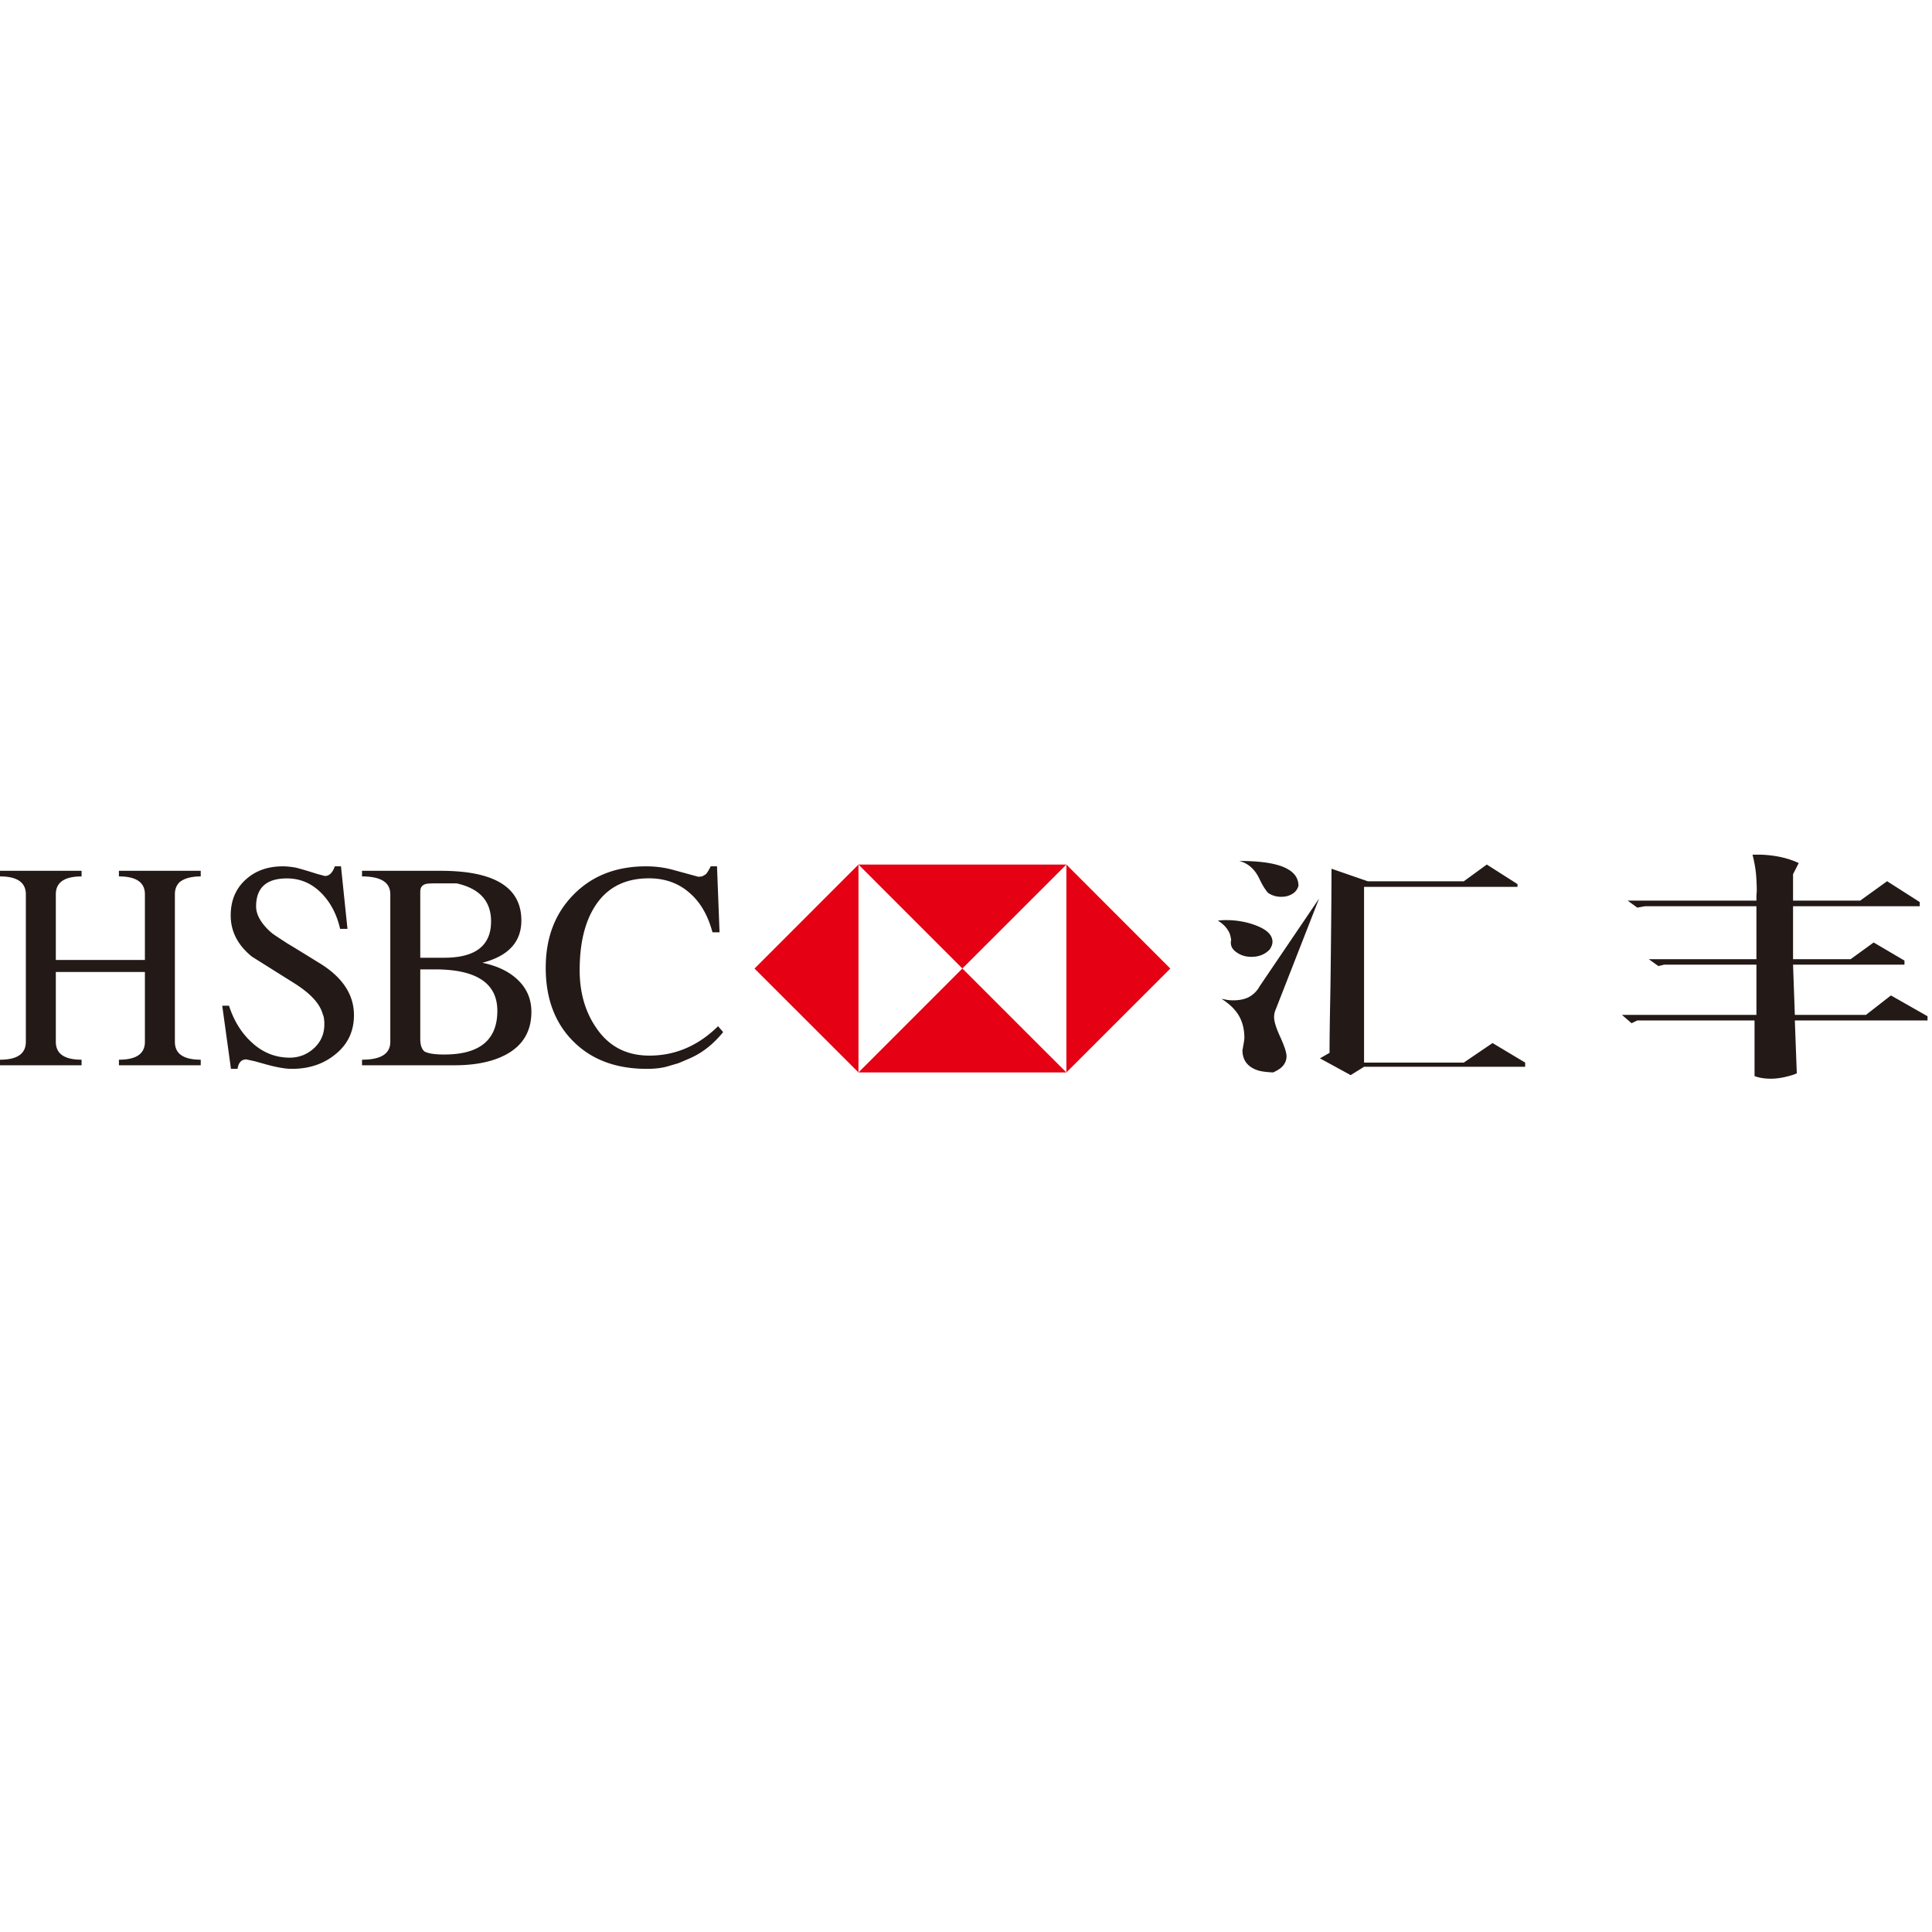 <svg viewBox="0 0 1024 1024" version="1.1" xmlns="http://www.w3.org/2000/svg"><path d="M380.028 459.174l1.346 34.969h-3.742c-2.346-8.715-6.198-15.6-11.718-20.507-5.914-5.414-13.249-8.108-21.942-8.108-13.051 0-22.707 5.142-28.98 15.376-5.174 8.393-7.755 19.48-7.755 33.325 0 11.94 2.964 22.2 8.903 30.716 6.631 9.727 15.966 14.548 28.054 14.548 13.67 0 25.82-5.167 36.39-15.574l2.704 3.115c-5.335 6.575-11.385 11.285-18.25 14.152l-5.409 2.312-5.569 1.632c-3.025 0.939-6.84 1.384-11.286 1.384-16.274 0-29.289-4.87-38.97-14.623-9.692-9.69-14.557-22.694-14.557-38.948 0-15.896 4.902-28.775 14.73-38.75 9.83-10.025 22.634-15.019 38.476-15.019 4.865 0 9.446 0.594 13.818 1.743l13.928 3.807 1.963-0.222 1.79-1.026c0.63-0.47 1.532-1.94 2.767-4.302h3.309zM222.753 507.62h12.7c16.531 0 24.822-6.415 24.822-19.255 0-10.785-6.105-17.47-18.313-20.166H231.61c-3.083 0-5.012 0.086-5.859 0.32-2.002 0.517-2.997 1.834-2.997 4.075v35.026z m0 6.174v36.882c0 3.072 0.701 5.253 2.19 6.603 2.041 1.128 5.51 1.636 10.528 1.636 18.744 0 28.128-7.706 28.128-23.13 0-14.67-11.057-21.99-33.048-21.99h-7.798z m-15.882 38.366v-78.157c0-6.295-4.968-9.48-14.99-9.48v-2.974h41.77c28.447 0 42.683 8.776 42.683 26.328 0 11.38-6.896 18.873-20.687 22.415 7.427 1.518 13.445 4.27 18.017 8.344 5.327 4.703 7.983 10.603 7.983 17.675 0 10.196-4.448 17.774-13.383 22.6-7.007 3.79-16.114 5.703-27.286 5.703h-49.097v-2.95c10.022 0 14.99-3.123 14.99-9.504z m-84.46 14.354l-4.623-33.469h3.588c2.515 7.821 6.46 14.261 11.787 19.208 5.856 5.551 12.698 8.327 20.391 8.327 4.969 0 9.321-1.727 12.946-5.07 3.624-3.393 5.4-7.575 5.4-12.522v-1.147l-0.148-1.727c-0.099-0.913-0.32-1.777-0.678-2.517-1.455-5.625-6.584-11.14-15.362-16.63l-22.204-13.94c-7.509-6.094-11.232-13.372-11.232-21.835 0-7.932 2.713-14.249 7.977-19.01 5.104-4.639 11.65-7.008 19.603-7.008 2.096 0 4.29 0.247 6.645 0.63 0.838 0.172 3.193 0.814 7.003 1.961l4.919 1.53 3.797 0.999c2.281 0 4.02-1.69 5.252-5.12h3.255l3.44 33.136h-3.908c-1.702-7.513-4.92-13.706-9.555-18.566-5.203-5.44-11.417-8.167-18.641-8.167-10.874 0-16.324 4.96-16.324 14.865 0 3.701 1.887 7.587 5.66 11.572 1.528 1.616 3.032 2.874 4.573 3.874l6.202 4.07c3.378 2 9.505 5.774 18.468 11.326 11.293 7.303 16.965 16.21 16.965 26.782 0 8.673-3.39 15.717-10.184 21.009-6.177 4.96-13.808 7.439-22.66 7.439-3.49 0-8.26-0.814-14.277-2.517l-5.462-1.517-4.463-0.975c-2.601 0-4.142 1.653-4.66 5.009h-3.49z m-92.824-57.715h47.216v-34.796c0-6.295-4.571-9.48-13.775-9.48v-2.974h43.362v2.975c-4.868 0-8.599 0.987-11.106 2.962-1.755 1.667-2.595 3.814-2.595 6.517v78.157c0 6.381 4.584 9.504 13.7 9.504v2.95H63.03v-2.95c9.203 0 13.774-3.123 13.774-9.504v-36.98H29.587v36.98c0 6.381 4.558 9.504 13.65 9.504v2.95H0v-2.95c9.117 0 13.7-3.123 13.7-9.504v-78.157c0-6.295-4.583-9.48-13.7-9.48v-2.974h43.238v2.975c-9.093 0-13.651 3.184-13.651 9.48v34.795z m992.038 32.058h-70.328l1.041 28.028c-1.568 0.698-2.917 1.115-3.91 1.347-3.48 0.992-6.765 1.506-9.817 1.506-3.162 0-6.08-0.416-8.665-1.383v-29.498h-62.13l-3.051 1.47-5.099-4.421h71.272v-26.608h-48.904l-3.051 0.734-5.087-3.636h57.042V480.33h-59.101l-4.02 0.734-5.136-3.722h68.257v-1.886c0-0.771 0.062-1.788 0.184-3.024 0-3.258-0.16-6.392-0.416-9.392-0.32-2.988-0.895-6.33-1.827-10.041h4.756c7.538 0.343 14.034 1.776 19.72 4.433l-3.002 5.914v13.996h35.593l14.255-10.274 17.306 11.045v2.217h-67.154v28.065h30.507l12.22-8.866 16.325 9.6v2.168h-59.052l0.944 26.608h37.713l13.225-10.31 19.39 11.032v2.229z m-322.493-64.584l-23.344 59.699c-0.355 1.015-0.489 2.054-0.489 3.216 0 2.189 1.075 5.71 3.286 10.48 2.162 4.78 3.298 8.18 3.298 10.15 0 1.797-0.574 3.435-1.637 4.768-1.062 1.407-2.883 2.678-5.497 3.828-3.591-0.171-6.29-0.526-8.086-1.1-5.412-1.798-8.136-5.394-8.136-10.7 0.208-1.04 0.44-2.336 0.66-3.681 0.256-1.37 0.354-2.348 0.354-2.825 0-4.904-1.16-9.208-3.53-12.754-1.93-2.899-4.79-5.564-8.65-7.998 0.685 0.16 1.577 0.33 2.713 0.55a20.88 20.88 0 0 0 3.542 0.294c2.92 0 5.424-0.465 7.464-1.333 2.822-1.26 4.984-3.29 6.596-6.175l31.456-46.42z m-26.216 27.036c-2.497 2.557-5.703 3.836-9.681 3.836-2.84 0-5.325-0.707-7.54-2.205-2.191-1.388-3.33-3.142-3.33-5.273 0-0.682 0.074-1.157 0.184-1.473-0.233-1.4-0.477-2.558-0.82-3.447-1.138-2.667-3.232-4.969-6.267-6.82 1.775-0.182 3.22-0.255 4.223-0.255 6.205 0 11.897 1.096 17.062 3.263 5.117 2.132 7.687 4.92 7.687 8.22 0 1.328-0.514 2.668-1.518 4.154z m15.292-33.782c-0.572 1.924-1.69 3.4-3.405 4.344-1.69 1.004-3.563 1.452-5.727 1.452-2.65 0-5.046-0.714-7.04-2.142-1.484-1.67-2.991-4.138-4.56-7.442-2.383-5.022-5.885-8.156-10.615-9.414 11.454 0 19.722 1.294 24.769 3.848 4.377 2.178 6.578 5.264 6.578 9.354z m120.163 95.897H722.98l-7.094 4.415-16.278-8.892 5.075-2.919c0-4.856 0.074-12.03 0.233-21.474 0.208-9.517 0.391-22.234 0.538-38.092 0.171-15.943 0.269-28.587 0.269-38.018l19.3 6.672h50.816l12.194-8.892 16.279 10.364v1.483h-81.332v93.12h52.86l15.238-10.35 17.294 10.35v2.233z" fill="#231916"></path><path d="M455.006 458.224h110.189l-55.12 55.095-55.07-55.095z m0 110.19l55.07-55.095 55.119 55.095h-110.19z m110.189 0v-110.19l55.094 55.132-55.094 55.058z m-110.19 0l-55.094-55.058 55.095-55.132v110.19z" fill="#E50113"></path></svg>